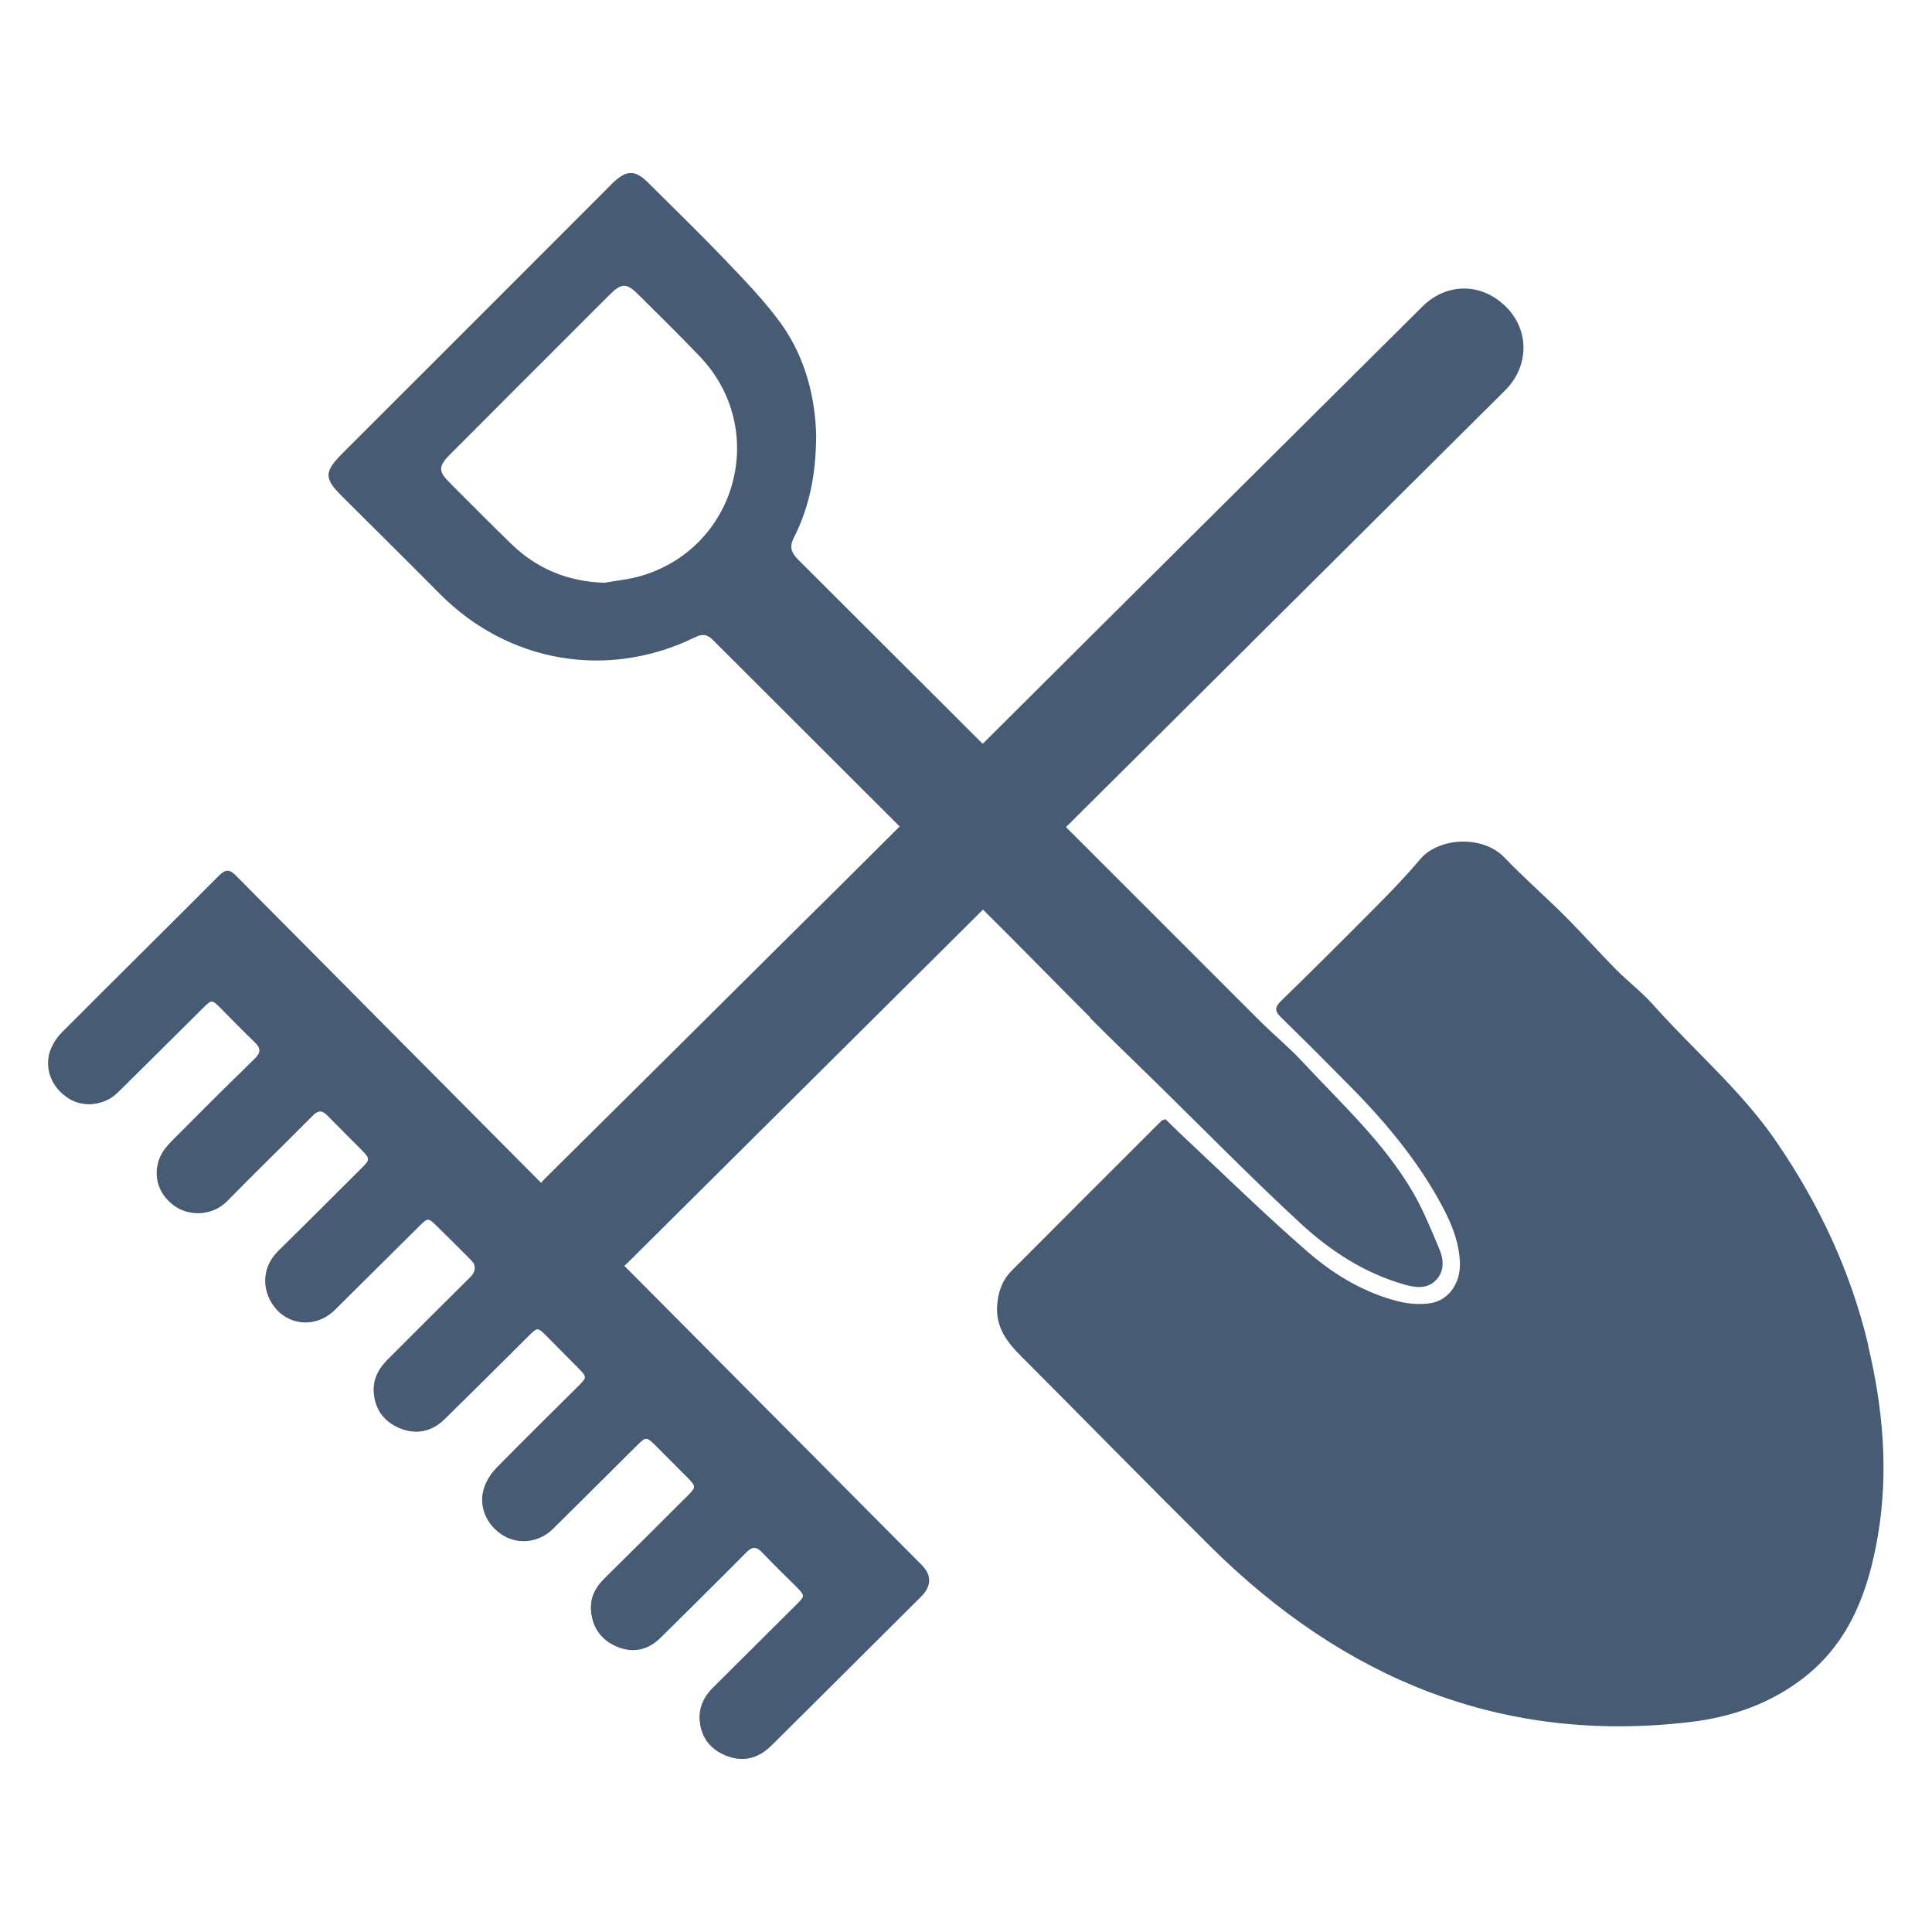<?xml version="1.0" encoding="UTF-8"?><svg id="ShovelPaddleRake" xmlns="http://www.w3.org/2000/svg" xmlns:xlink="http://www.w3.org/1999/xlink" viewBox="0 0 200 200"><defs><style>.cls-1{fill:none;}.cls-2{clip-path:url(#clippath);}.cls-3{fill:#485b75;}</style><clipPath id="clippath"><rect class="cls-1" x="5" y="17.92" width="190" height="164.16"/></clipPath></defs><g class="cls-2"><path class="cls-3" d="m193.41,139.29c-1.83-7.7-5.12-14.7-9.59-21.2-3.62-5.26-8.49-9.36-12.69-14.08-1.15-1.3-2.57-2.37-3.81-3.62-1.83-1.85-3.56-3.8-5.4-5.64-2.03-2.02-4.18-3.89-6.16-5.96-2.31-2.41-6.85-2.07-8.72.13-1.42,1.68-2.93,3.27-4.48,4.82-3.29,3.32-6.6,6.63-9.96,9.89-.76.74-.55,1.15.09,1.76,2.3,2.25,4.57,4.52,6.83,6.81,3.44,3.46,6.6,7.15,9.07,11.39,1.27,2.2,2.43,4.47,2.54,7.09.08,2.12-1.12,3.88-3,4.22-1.05.17-2.23.09-3.28-.16-3.56-.87-6.69-2.75-9.41-5.09-4.51-3.91-8.77-8.1-13.12-12.17-.59-.55-1.15-1.12-1.67-1.62-.26.09-.36.1-.41.16-5.17,5.17-10.36,10.34-15.52,15.53-.98.99-1.42,2.24-1.5,3.66-.13,2.24,1.06,3.77,2.52,5.22,6.56,6.57,13.04,13.2,19.63,19.73,13.76,13.6,30.07,20.42,49.62,18.1,4.35-.51,8.46-1.96,11.95-4.75,4.61-3.7,6.49-8.89,7.45-14.49,1.13-6.63.55-13.2-1-19.71"/><path class="cls-3" d="m66.03,59.71c-1.14.3-2.33.41-3.48.62-3.77-.13-6.97-1.44-9.64-4.04-2.14-2.08-4.24-4.19-6.34-6.3-1.21-1.2-1.21-1.72.02-2.95,5.51-5.53,11.03-11.04,16.55-16.56,1.22-1.21,1.74-1.19,2.96.03,2.14,2.14,4.31,4.25,6.38,6.43,7.23,7.63,3.71,20.05-6.45,22.77m46.82,45.67c2.18,2.18,4.41,4.33,6.62,6.49,5.05,4.94,9.98,9.99,15.18,14.79,3.06,2.82,6.58,5.13,10.68,6.3,1.14.33,2.33.51,3.25-.37.94-.89.9-2.12.45-3.22-.87-2.06-1.71-4.16-2.84-6.08-3.02-5.12-7.4-9.11-11.4-13.42-1.38-1.48-2.97-2.79-4.41-4.22-4.68-4.67-9.35-9.34-14.02-14.02-11.21-11.21-22.43-22.43-33.67-33.63-.75-.75-1.04-1.31-.48-2.4,1.54-3.07,2.26-6.38,2.28-10.51-.09-3.77-1.04-7.98-3.65-11.61-1.69-2.33-3.73-4.43-5.73-6.53-2.63-2.75-5.36-5.4-8.06-8.08-1.3-1.28-2.17-1.27-3.49-.05-.24.22-.47.46-.7.7-9.14,9.14-18.28,18.3-27.43,27.43-1.88,1.9-1.91,2.56,0,4.45,3.36,3.36,6.74,6.68,10.07,10.05,7.09,7.16,17.4,8.95,26.45,4.52.78-.37,1.23-.32,1.83.26,10.13,10.13,20.28,20.24,30.41,30.36,2.9,2.9,5.77,5.85,8.68,8.75"/><path class="cls-3" d="m60.3,126.76c-11.96-12.03-23.91-24.05-35.86-36.1-.66-.67-1.06-.71-1.76-.02-5.39,5.41-10.83,10.77-16.22,16.19-.55.55-1.01,1.27-1.26,1.99-.62,1.83.24,3.8,1.95,4.87,1.52.96,3.68.74,5.04-.61,2.97-2.91,5.9-5.85,8.85-8.77.88-.88.92-.88,1.83.02,1.17,1.18,2.32,2.38,3.52,3.52.66.62.69,1.08,0,1.74-2.89,2.81-5.73,5.65-8.57,8.51-.49.49-.97,1.05-1.23,1.68-.81,1.95-.09,4.01,1.72,5.17,1.47.93,3.75.86,5.2-.62,2.93-2.99,5.93-5.9,8.88-8.87.56-.56.98-.57,1.52-.02,1.19,1.21,2.4,2.4,3.59,3.6.84.87.84,1-.02,1.85-2.88,2.86-5.74,5.73-8.63,8.58-.81.8-1.3,1.72-1.36,2.86-.09,1.69.94,3.44,2.44,4.15,1.59.74,3.43.4,4.75-.91,2.91-2.88,5.81-5.77,8.71-8.65.92-.92.94-.93,1.91,0,1.12,1.1,2.21,2.21,3.32,3.31.69.69.7,1.36.03,2.02-2.85,2.84-5.71,5.68-8.55,8.53-.97.97-1.53,2.14-1.36,3.54.21,1.75,1.2,2.94,2.82,3.55,1.69.64,3.23.24,4.5-1.01,2.92-2.86,5.81-5.76,8.71-8.63.88-.88.93-.87,1.83.03,1.08,1.09,2.16,2.17,3.24,3.27.98.98.99,1.01.02,1.98-2.82,2.82-5.69,5.61-8.47,8.46-.55.57-1.04,1.32-1.27,2.09-.58,1.86.29,3.81,2,4.85,1.61.98,3.7.73,5.12-.66,2.94-2.9,5.85-5.81,8.77-8.71.85-.84.97-.84,1.84.02,1.13,1.13,2.25,2.26,3.38,3.39.86.88.86,1,0,1.85-2.9,2.89-5.78,5.78-8.69,8.65-.95.94-1.46,2.03-1.32,3.35.17,1.74,1.12,2.98,2.71,3.64,1.67.69,3.2.32,4.48-.95,2.95-2.93,5.92-5.85,8.84-8.8.66-.67,1.12-.63,1.72.02,1.12,1.19,2.29,2.31,3.44,3.46.98.99.98,1.01.02,1.96-2.88,2.87-5.76,5.73-8.63,8.59-.93.93-1.44,2.04-1.34,3.36.16,1.79,1.15,3.02,2.82,3.65,1.77.69,3.31.21,4.63-1.11,5.14-5.12,10.29-10.23,15.43-15.35q1.67-1.66.05-3.29c-11.68-11.76-23.38-23.5-35.06-35.27"/><path class="cls-3" d="m60.3,126.76c11.68,11.76,23.38,23.5,35.06,35.27,1.08,1.09,1.06,2.18-.05,3.29-5.14,5.12-10.29,10.23-15.43,15.35-1.31,1.31-2.85,1.79-4.64,1.11-1.65-.63-2.65-1.86-2.81-3.65-.1-1.31.4-2.43,1.34-3.36,2.88-2.86,5.76-5.72,8.63-8.58.96-.97.97-.98-.02-1.98-1.15-1.15-2.33-2.28-3.44-3.46-.62-.65-1.06-.7-1.72-.02-2.92,2.96-5.89,5.87-8.84,8.8-1.28,1.27-2.81,1.63-4.48.95-1.6-.66-2.54-1.91-2.71-3.64-.13-1.32.37-2.41,1.31-3.35,2.91-2.87,5.81-5.77,8.7-8.65.86-.85.86-.97,0-1.85-1.12-1.13-2.25-2.26-3.38-3.39-.87-.87-.99-.87-1.84-.02-2.92,2.9-5.85,5.81-8.77,8.71-1.42,1.39-3.51,1.64-5.12.66-1.71-1.04-2.58-2.99-2-4.85.24-.75.71-1.52,1.27-2.09,2.79-2.85,5.65-5.65,8.47-8.46.96-.97.96-.99-.02-1.98-1.08-1.1-2.16-2.18-3.24-3.27-.89-.9-.95-.91-1.83-.03-2.9,2.88-5.8,5.77-8.71,8.63-1.27,1.24-2.81,1.65-4.5,1.01-1.61-.62-2.62-1.8-2.82-3.55-.17-1.39.39-2.56,1.36-3.54,2.84-2.85,5.7-5.69,8.55-8.53,1-.99.99-.99-.03-2.02-1.12-1.11-2.21-2.22-3.33-3.31-.96-.94-.97-.92-1.9,0-2.9,2.88-5.8,5.77-8.71,8.64-1.32,1.31-3.16,1.66-4.75.91-1.5-.7-2.54-2.44-2.44-4.15.07-1.13.55-2.06,1.36-2.86,2.9-2.84,5.77-5.72,8.64-8.58.85-.85.86-.98,0-1.85-1.19-1.2-2.4-2.39-3.58-3.6-.54-.55-.96-.55-1.52.02-2.95,2.97-5.95,5.88-8.88,8.87-1.45,1.47-3.72,1.54-5.2.62-1.83-1.15-2.55-3.22-1.72-5.17.25-.62.74-1.19,1.23-1.68,2.83-2.86,5.68-5.7,8.57-8.51.66-.66.64-1.12,0-1.74-1.2-1.14-2.35-2.34-3.52-3.52-.9-.9-.95-.9-1.83-.02-2.95,2.92-5.89,5.86-8.85,8.77-1.36,1.34-3.52,1.56-5.04.61-1.72-1.07-2.56-3.05-1.95-4.86.25-.73.71-1.45,1.26-1.99,5.4-5.41,10.84-10.77,16.22-16.18.7-.7,1.08-.66,1.76,0,11.95,12.05,23.9,24.06,35.86,36.1"/><path class="cls-3" d="m129.4,66.68c-8.72,8.68-17.45,17.35-26.18,26.03-12.69,12.61-25.36,25.22-38.05,37.82-.97.96-.97.95-1.91,0-2.3-2.32-4.59-4.64-6.91-6.91-.57-.57-.64-.92-.02-1.53,8.59-8.5,17.16-17.02,25.73-25.54,1.56-1.54,3.12-3.08,4.68-4.63,1.44-1.43,2.88-2.87,4.32-4.3,9-8.97,18-17.93,27.01-26.89,9.72-9.67,19.44-19.33,29.17-28.99,2.54-2.52,6.18-2.49,8.7.06,2.39,2.4,2.36,6.11-.1,8.58-8.81,8.77-17.63,17.53-26.45,26.3h0"/></g></svg>